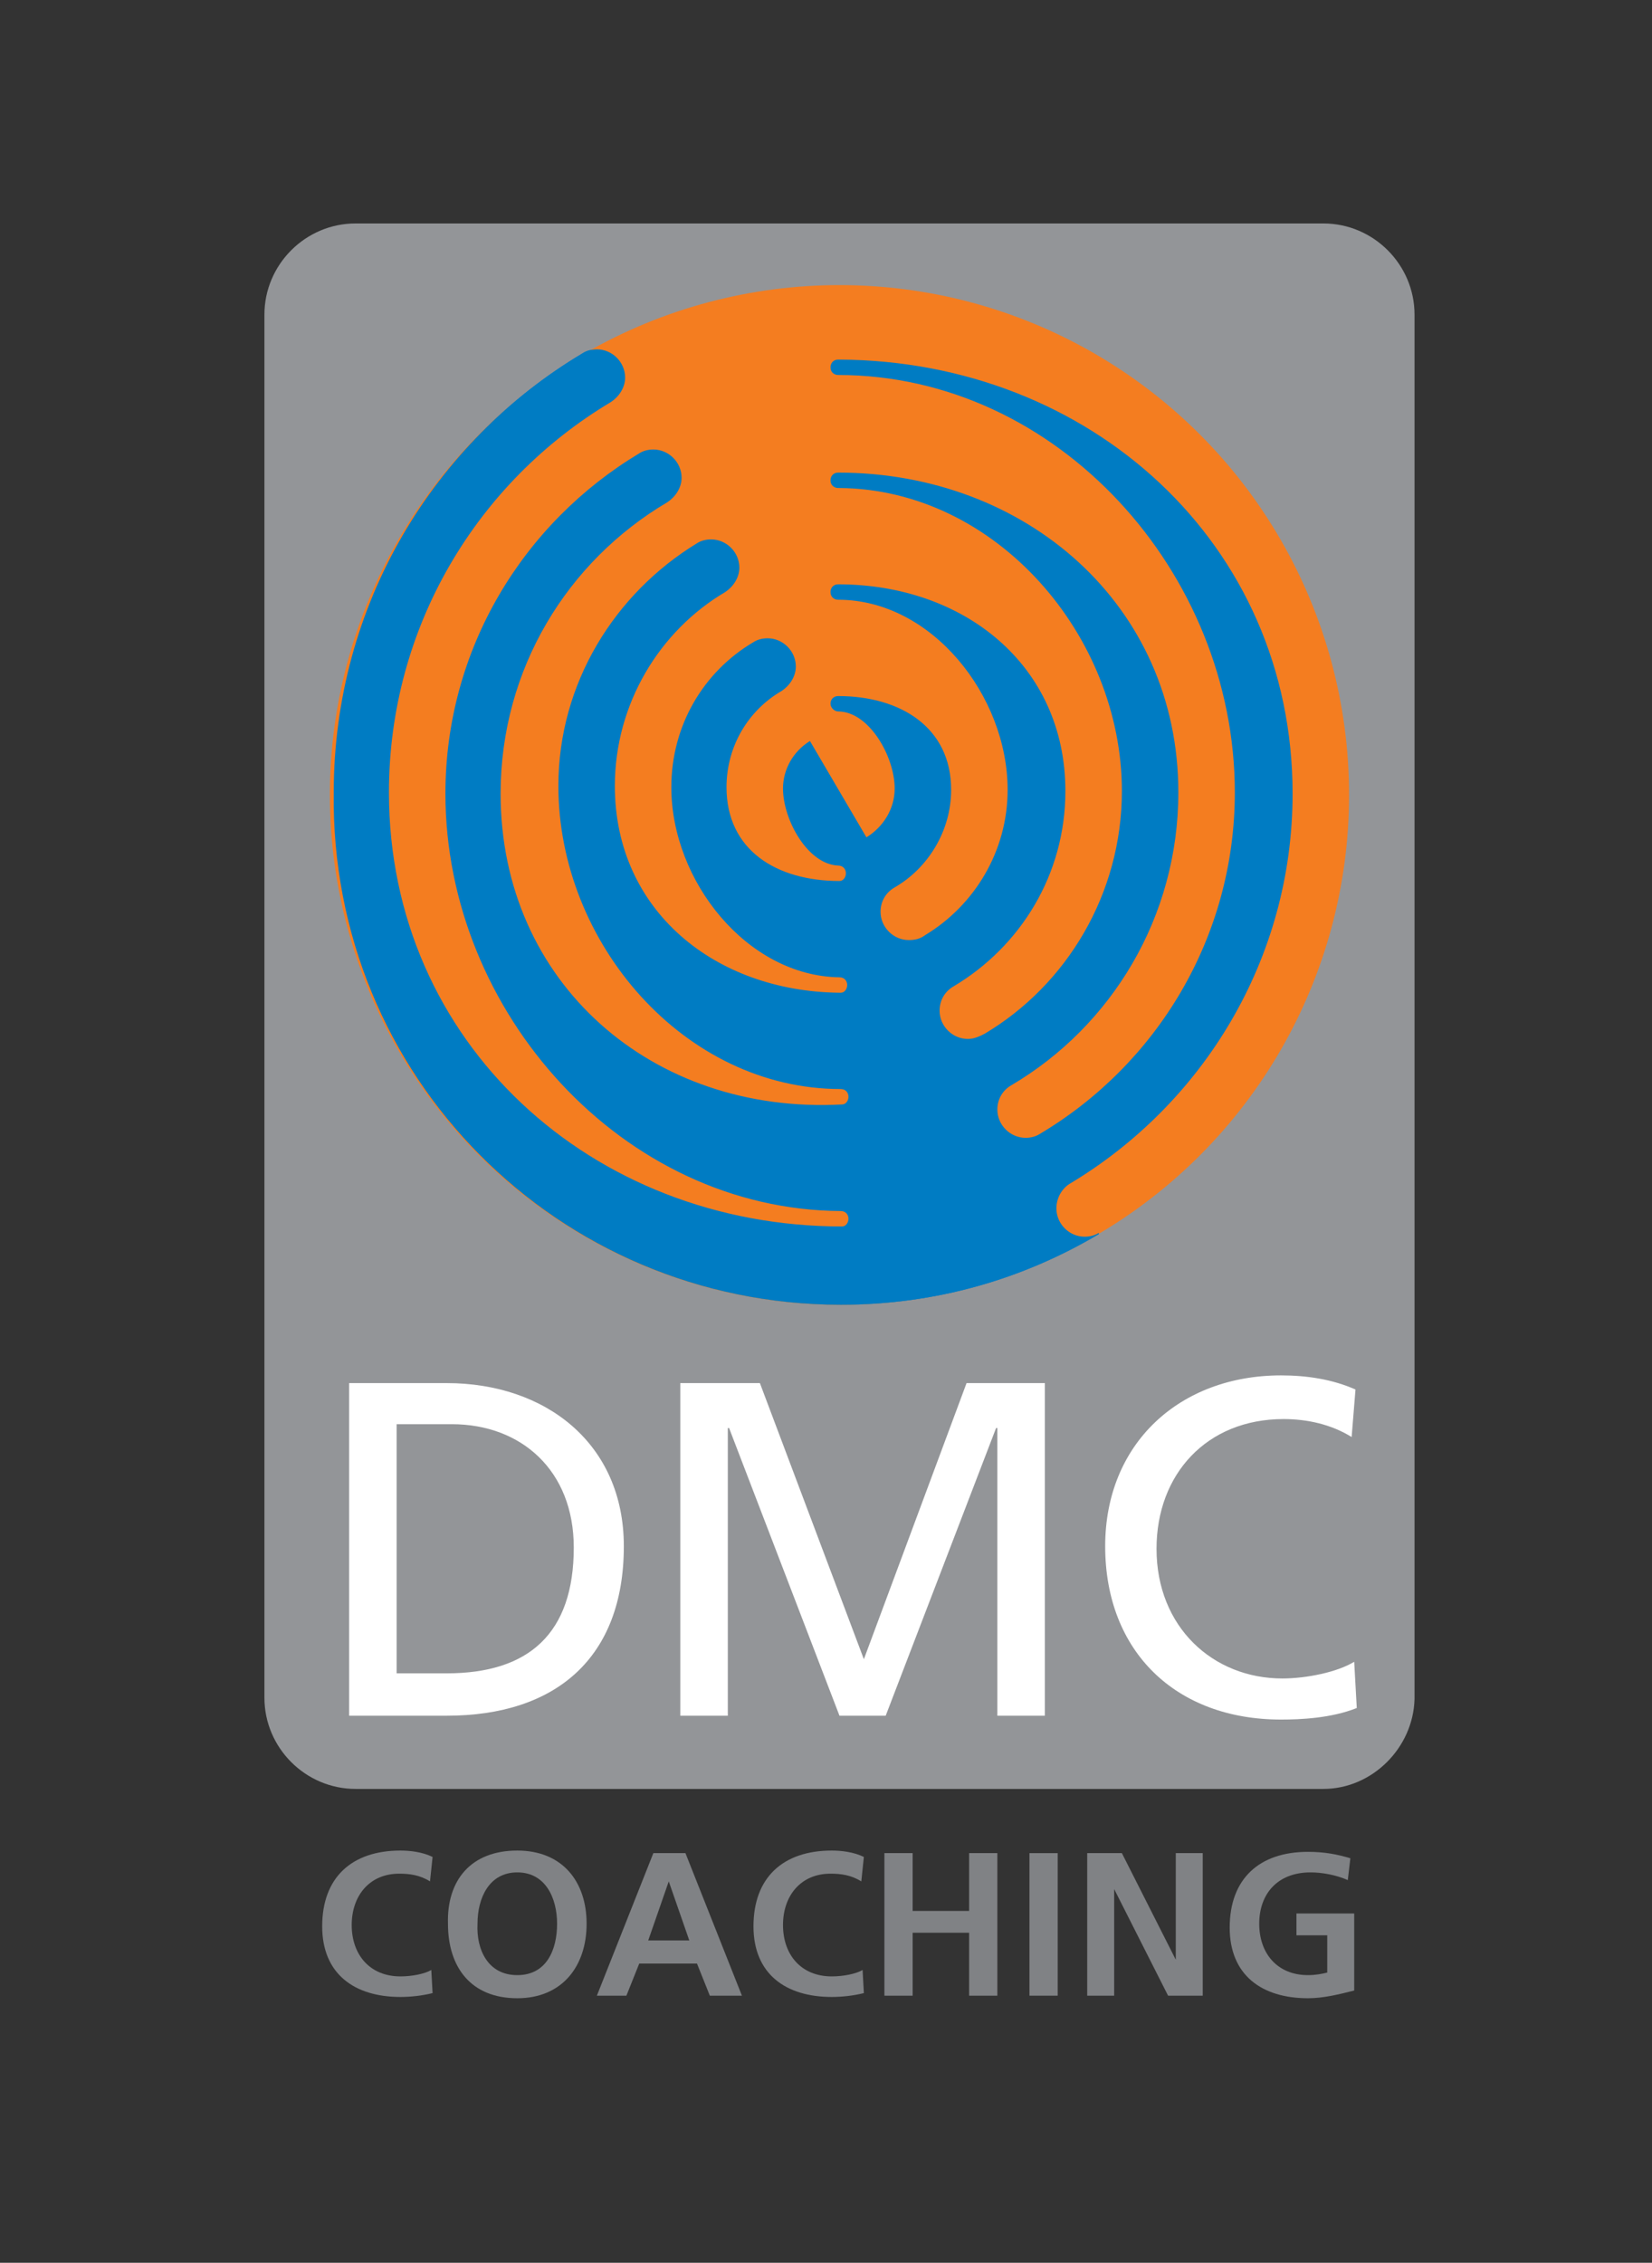 <?xml version="1.0" encoding="utf-8"?>
<!-- Generator: Adobe Illustrator 19.1.0, SVG Export Plug-In . SVG Version: 6.00 Build 0)  -->
<svg version="1.1" id="Layer_1" xmlns="http://www.w3.org/2000/svg" xmlns:xlink="http://www.w3.org/1999/xlink" x="0px" y="0px"
	 viewBox="-233 332.7 128.7 176.2" style="enable-background:new -233 332.7 128.7 176.2;" xml:space="preserve">
<rect x="-233" y="332.7" width="128.7" height="176.2" fill="#333333" stroke="none"/>
<style type="text/css">
	.st0{fill:#939598;}
	.st1{fill:#007CC3;}
	.st2{fill:#FFFFFF;}
	.st3{fill:#808285;}
	.st4{fill:#F47D20;}
</style>
<path class="st0" d="M-129.9,472h-75.4c-3.9,0-7.1-3.2-7.1-7.1V357.2c0-3.9,3.2-7.1,7.1-7.1h75.4c3.9,0,7.1,3.2,7.1,7.1V465
	C-122.9,468.8-126.1,472-129.9,472z"/>
<g>
	<path class="st1" d="M-167.5,434.3c7.4,0,14.2-2,20.1-5.5v-0.1c-0.3,0.2-0.7,0.3-1.1,0.3c-1.2,0-2.2-1-2.2-2.2c0-0.8,0.4-1.5,1-1.9
		l0,0c10.4-6.2,17.4-17.5,17.4-30.4c0-19.5-15.8-33.7-35.3-33.8c0,0,0,0-0.1,0c-0.4,0-0.6,0.3-0.6,0.6c0,0.4,0.3,0.6,0.6,0.6l0,0
		l0,0c17.1,0,30.9,15.4,30.9,32.5c0,11.3-6.1,21.2-15.2,26.6l0,0c-0.3,0.2-0.7,0.3-1.1,0.3c-1.2,0-2.2-1-2.2-2.2
		c0-0.8,0.4-1.5,1.1-1.9l0,0c7.8-4.6,13-13.1,13-22.8c0-14.6-11.9-24.9-26.5-24.9l0,0l0,0c-0.4,0-0.6,0.3-0.6,0.6
		c0,0.4,0.3,0.6,0.6,0.6h0.1c12.2,0.1,22,11.5,22,23.6c0,8-4.3,15.1-10.7,18.9c-0.4,0.2-0.8,0.4-1.3,0.4c-1.2,0-2.2-1-2.2-2.2
		c0-0.8,0.4-1.5,1.1-1.9l0,0c5.2-3.1,8.7-8.7,8.7-15.2c0-9.8-7.9-16.1-17.7-16.1l0,0l0,0c-0.4,0-0.6,0.3-0.6,0.6
		c0,0.4,0.3,0.6,0.6,0.6l0,0c7.3,0,13.2,7.5,13.2,14.8c0,4.8-2.6,9-6.4,11.3c-0.4,0.3-0.8,0.4-1.3,0.4c-1.2,0-2.2-1-2.2-2.2
		c0-0.8,0.4-1.5,1.1-1.9l0,0c2.6-1.5,4.4-4.4,4.4-7.6c0-4.9-4-7.3-8.8-7.3l0,0l0,0c-0.4,0-0.6,0.3-0.6,0.6c0,0.3,0.3,0.6,0.6,0.6
		l0,0c2.4,0,4.4,3.5,4.4,6c0,1.6-0.9,3-2.2,3.8l-4.4-7.5c-1.3,0.8-2.1,2.2-2.1,3.7c0,2.4,1.9,5.9,4.3,6l0,0c0.4,0,0.6,0.3,0.6,0.6
		s-0.2,0.6-0.5,0.6l0,0c-4.9,0-8.8-2.4-8.8-7.3c0-3.2,1.7-6,4.3-7.5l0,0c0.6-0.4,1.1-1.1,1.1-1.9c0-1.2-1-2.2-2.2-2.2
		c-0.4,0-0.8,0.1-1.1,0.3l0,0c-3.9,2.3-6.4,6.5-6.4,11.3c0,7.3,5.9,14.7,13.1,14.8l0,0c0.4,0,0.6,0.3,0.6,0.6c0,0.3-0.2,0.6-0.5,0.6
		l0,0c0,0,0,0-0.1,0l0,0l0,0c-9.7-0.1-17.5-6.4-17.5-16.1c0-6.4,3.5-12.1,8.6-15.1l0,0c0.6-0.4,1.1-1.1,1.1-1.9c0-1.2-1-2.2-2.2-2.2
		c-0.4,0-0.8,0.1-1.1,0.3l0,0c-6.4,3.9-10.8,10.9-10.8,18.9c0,12.2,9.8,23.6,22,23.6l0,0c0.4,0,0.6,0.3,0.6,0.6s-0.2,0.6-0.5,0.6
		l0,0c-14.8,0.8-26.6-9.5-26.6-24.2c0-9.7,5.2-18.1,13-22.7l0,0c0.6-0.4,1.1-1.1,1.1-1.9c0-1.2-1-2.2-2.2-2.2
		c-0.4,0-0.8,0.1-1.1,0.3l0,0c-9,5.4-15.1,15.2-15.1,26.5c0,17,13.8,32.4,30.8,32.5l0,0c0.4,0,0.6,0.3,0.6,0.6
		c0,0.3-0.2,0.6-0.5,0.6l0,0c-19.5,0-35.3-14.3-35.3-33.8c0-12.9,6.9-24.2,17.3-30.4l0,0c0.6-0.4,1.1-1.1,1.1-1.9
		c0-1.2-1-2.2-2.2-2.2c-0.4,0-0.8,0.1-1.1,0.3l0,0c-11.6,6.9-19.4,19.6-19.4,34.2C-207.3,416.5-189.5,434.3-167.5,434.3z"/>
</g>
<g>
	<path class="st2" d="M-205.8,440.4h7.6c7.7,0,13.8,4.7,13.8,12.7c0,8.7-5.3,13.2-13.8,13.2h-7.6
		C-205.8,466.3-205.8,440.4-205.8,440.4z M-202.1,463h3.9c6.4,0,9.9-3.1,9.9-9.8c0-6-4.1-9.6-9.5-9.6h-4.3
		C-202.1,443.6-202.1,463-202.1,463z"/>
	<path class="st2" d="M-179.9,440.4h6.1l8.1,21.5l8-21.5h6.1v25.9h-3.7v-22.4h-0.1l-8.6,22.4h-3.6l-8.6-22.4h-0.1v22.4h-3.7v-25.9
		H-179.9z"/>
	<path class="st2" d="M-127.7,444.6c-1.6-1-3.5-1.4-5.3-1.4c-6,0-9.9,4.3-9.9,10.1c0,6.1,4.4,10.1,9.8,10.1c1.9,0,4.3-0.5,5.6-1.3
		l0.2,3.6c-2,0.8-4.4,0.9-5.9,0.9c-8.2,0-13.7-5.3-13.7-13.5c0-8,5.8-13.3,13.7-13.3c2,0,4,0.3,5.8,1.1L-127.7,444.6z"/>
	<path class="st3" d="M-199.3,487.9c-0.8,0.2-1.7,0.3-2.5,0.3c-3.6,0-6.1-1.8-6.1-5.5c0-3.8,2.3-5.9,6.1-5.9c0.7,0,1.7,0.1,2.5,0.5
		l-0.2,1.9c-0.8-0.5-1.6-0.6-2.4-0.6c-2.3,0-3.7,1.7-3.7,4c0,2.3,1.4,4,3.8,4c0.9,0,1.9-0.2,2.4-0.5L-199.3,487.9z"/>
	<path class="st3" d="M-192.7,476.8c3.5,0,5.4,2.4,5.4,5.7c0,3.3-1.9,5.8-5.4,5.8c-3.6,0-5.4-2.4-5.4-5.8
		C-198.2,479.1-196.3,476.8-192.7,476.8z M-192.7,486.5c2.3,0,3.1-2,3.1-4s-0.9-4-3.1-4s-3.1,2-3.1,4
		C-195.9,484.5-195,486.5-192.7,486.5z"/>
	<path class="st3" d="M-182.1,477h2.5l4.4,11.1h-2.5l-1-2.5h-4.5l-1,2.5h-2.3L-182.1,477z M-180.9,479.2L-180.9,479.2l-1.6,4.6h3.2
		L-180.9,479.2z"/>
	<path class="st3" d="M-165.7,487.9c-0.8,0.2-1.7,0.3-2.5,0.3c-3.6,0-6.1-1.8-6.1-5.5c0-3.8,2.3-5.9,6.1-5.9c0.7,0,1.7,0.1,2.5,0.5
		l-0.2,1.9c-0.8-0.5-1.6-0.6-2.4-0.6c-2.3,0-3.7,1.7-3.7,4c0,2.3,1.4,4,3.8,4c0.9,0,1.9-0.2,2.4-0.5L-165.7,487.9z"/>
	<path class="st3" d="M-164.1,477h2.2v4.5h4.4V477h2.2v11.1h-2.2v-4.9h-4.4v4.9h-2.2V477z"/>
	<path class="st3" d="M-152.8,477h2.2v11.1h-2.2V477z"/>
	<path class="st3" d="M-148.3,477h2.7l4.2,8.3l0,0V477h2.1v11.1h-2.7l-4.2-8.3l0,0v8.3h-2.1V477z"/>
	<path class="st3" d="M-128,479.1c-0.9-0.4-2-0.6-2.9-0.6c-2.6,0-4,1.7-4,4c0,2.3,1.4,4,3.8,4c0.6,0,1.1-0.1,1.5-0.2v-2.9h-2.4v-1.7
		h4.5v6c-1.2,0.3-2.4,0.6-3.6,0.6c-3.6,0-6.1-1.8-6.1-5.5c0-3.8,2.3-5.9,6.1-5.9c1.3,0,2.3,0.2,3.3,0.5L-128,479.1z"/>
</g>
<circle class="st4" cx="-167.6" cy="394.6" r="39.7"/>
<g>
	<path class="st1" d="M-167.5,434.3c7.4,0,14.2-2,20.1-5.5v-0.1c-0.3,0.2-0.7,0.3-1.1,0.3c-1.2,0-2.2-1-2.2-2.2c0-0.8,0.4-1.5,1-1.9
		l0,0c10.4-6.2,17.4-17.5,17.4-30.4c0-19.5-15.8-33.7-35.3-33.8c0,0,0,0-0.1,0c-0.4,0-0.6,0.3-0.6,0.6c0,0.4,0.3,0.6,0.6,0.6l0,0
		l0,0c17.1,0,30.9,15.4,30.9,32.5c0,11.3-6.1,21.2-15.2,26.6l0,0c-0.3,0.2-0.7,0.3-1.1,0.3c-1.2,0-2.2-1-2.2-2.2
		c0-0.8,0.4-1.5,1.1-1.9l0,0c7.8-4.6,13-13.1,13-22.8c0-14.6-11.9-24.9-26.5-24.9l0,0l0,0c-0.4,0-0.6,0.3-0.6,0.6
		c0,0.4,0.3,0.6,0.6,0.6h0.1c12.2,0.1,22,11.5,22,23.6c0,8-4.3,15.1-10.7,18.9c-0.4,0.2-0.8,0.4-1.3,0.4c-1.2,0-2.2-1-2.2-2.2
		c0-0.8,0.4-1.5,1.1-1.9l0,0c5.2-3.1,8.7-8.7,8.7-15.2c0-9.8-7.9-16.1-17.7-16.1l0,0l0,0c-0.4,0-0.6,0.3-0.6,0.6
		c0,0.4,0.3,0.6,0.6,0.6l0,0c7.3,0,13.2,7.5,13.2,14.8c0,4.8-2.6,9-6.4,11.3c-0.4,0.3-0.8,0.4-1.3,0.4c-1.2,0-2.2-1-2.2-2.2
		c0-0.8,0.4-1.5,1.1-1.9l0,0c2.6-1.5,4.4-4.4,4.4-7.6c0-4.9-4-7.3-8.8-7.3l0,0l0,0c-0.4,0-0.6,0.3-0.6,0.6c0,0.3,0.3,0.6,0.6,0.6
		l0,0c2.4,0,4.4,3.5,4.4,6c0,1.6-0.9,3-2.2,3.8l-4.4-7.5c-1.3,0.8-2.1,2.2-2.1,3.7c0,2.4,1.9,5.9,4.3,6l0,0c0.4,0,0.6,0.3,0.6,0.6
		s-0.2,0.6-0.5,0.6l0,0c-4.9,0-8.8-2.4-8.8-7.3c0-3.2,1.7-6,4.3-7.5l0,0c0.6-0.4,1.1-1.1,1.1-1.9c0-1.2-1-2.2-2.2-2.2
		c-0.4,0-0.8,0.1-1.1,0.3l0,0c-3.9,2.3-6.4,6.5-6.4,11.3c0,7.3,5.9,14.7,13.1,14.8l0,0c0.4,0,0.6,0.3,0.6,0.6c0,0.3-0.2,0.6-0.5,0.6
		l0,0c0,0,0,0-0.1,0l0,0l0,0c-9.7-0.1-17.5-6.4-17.5-16.1c0-6.4,3.5-12.1,8.6-15.1l0,0c0.6-0.4,1.1-1.1,1.1-1.9c0-1.2-1-2.2-2.2-2.2
		c-0.4,0-0.8,0.1-1.1,0.3l0,0c-6.4,3.9-10.8,10.9-10.8,18.9c0,12.2,9.8,23.6,22,23.6l0,0c0.4,0,0.6,0.3,0.6,0.6s-0.2,0.6-0.5,0.6
		l0,0c-14.8,0.8-26.6-9.5-26.6-24.2c0-9.7,5.2-18.1,13-22.7l0,0c0.6-0.4,1.1-1.1,1.1-1.9c0-1.2-1-2.2-2.2-2.2
		c-0.4,0-0.8,0.1-1.1,0.3l0,0c-9,5.4-15.1,15.2-15.1,26.5c0,17,13.8,32.4,30.8,32.5l0,0c0.4,0,0.6,0.3,0.6,0.6
		c0,0.3-0.2,0.6-0.5,0.6l0,0c-19.5,0-35.3-14.3-35.3-33.8c0-12.9,6.9-24.2,17.3-30.4l0,0c0.6-0.4,1.1-1.1,1.1-1.9
		c0-1.2-1-2.2-2.2-2.2c-0.4,0-0.8,0.1-1.1,0.3l0,0c-11.6,6.9-19.4,19.6-19.4,34.2C-207.3,416.5-189.5,434.3-167.5,434.3z"/>
</g>
</svg>

